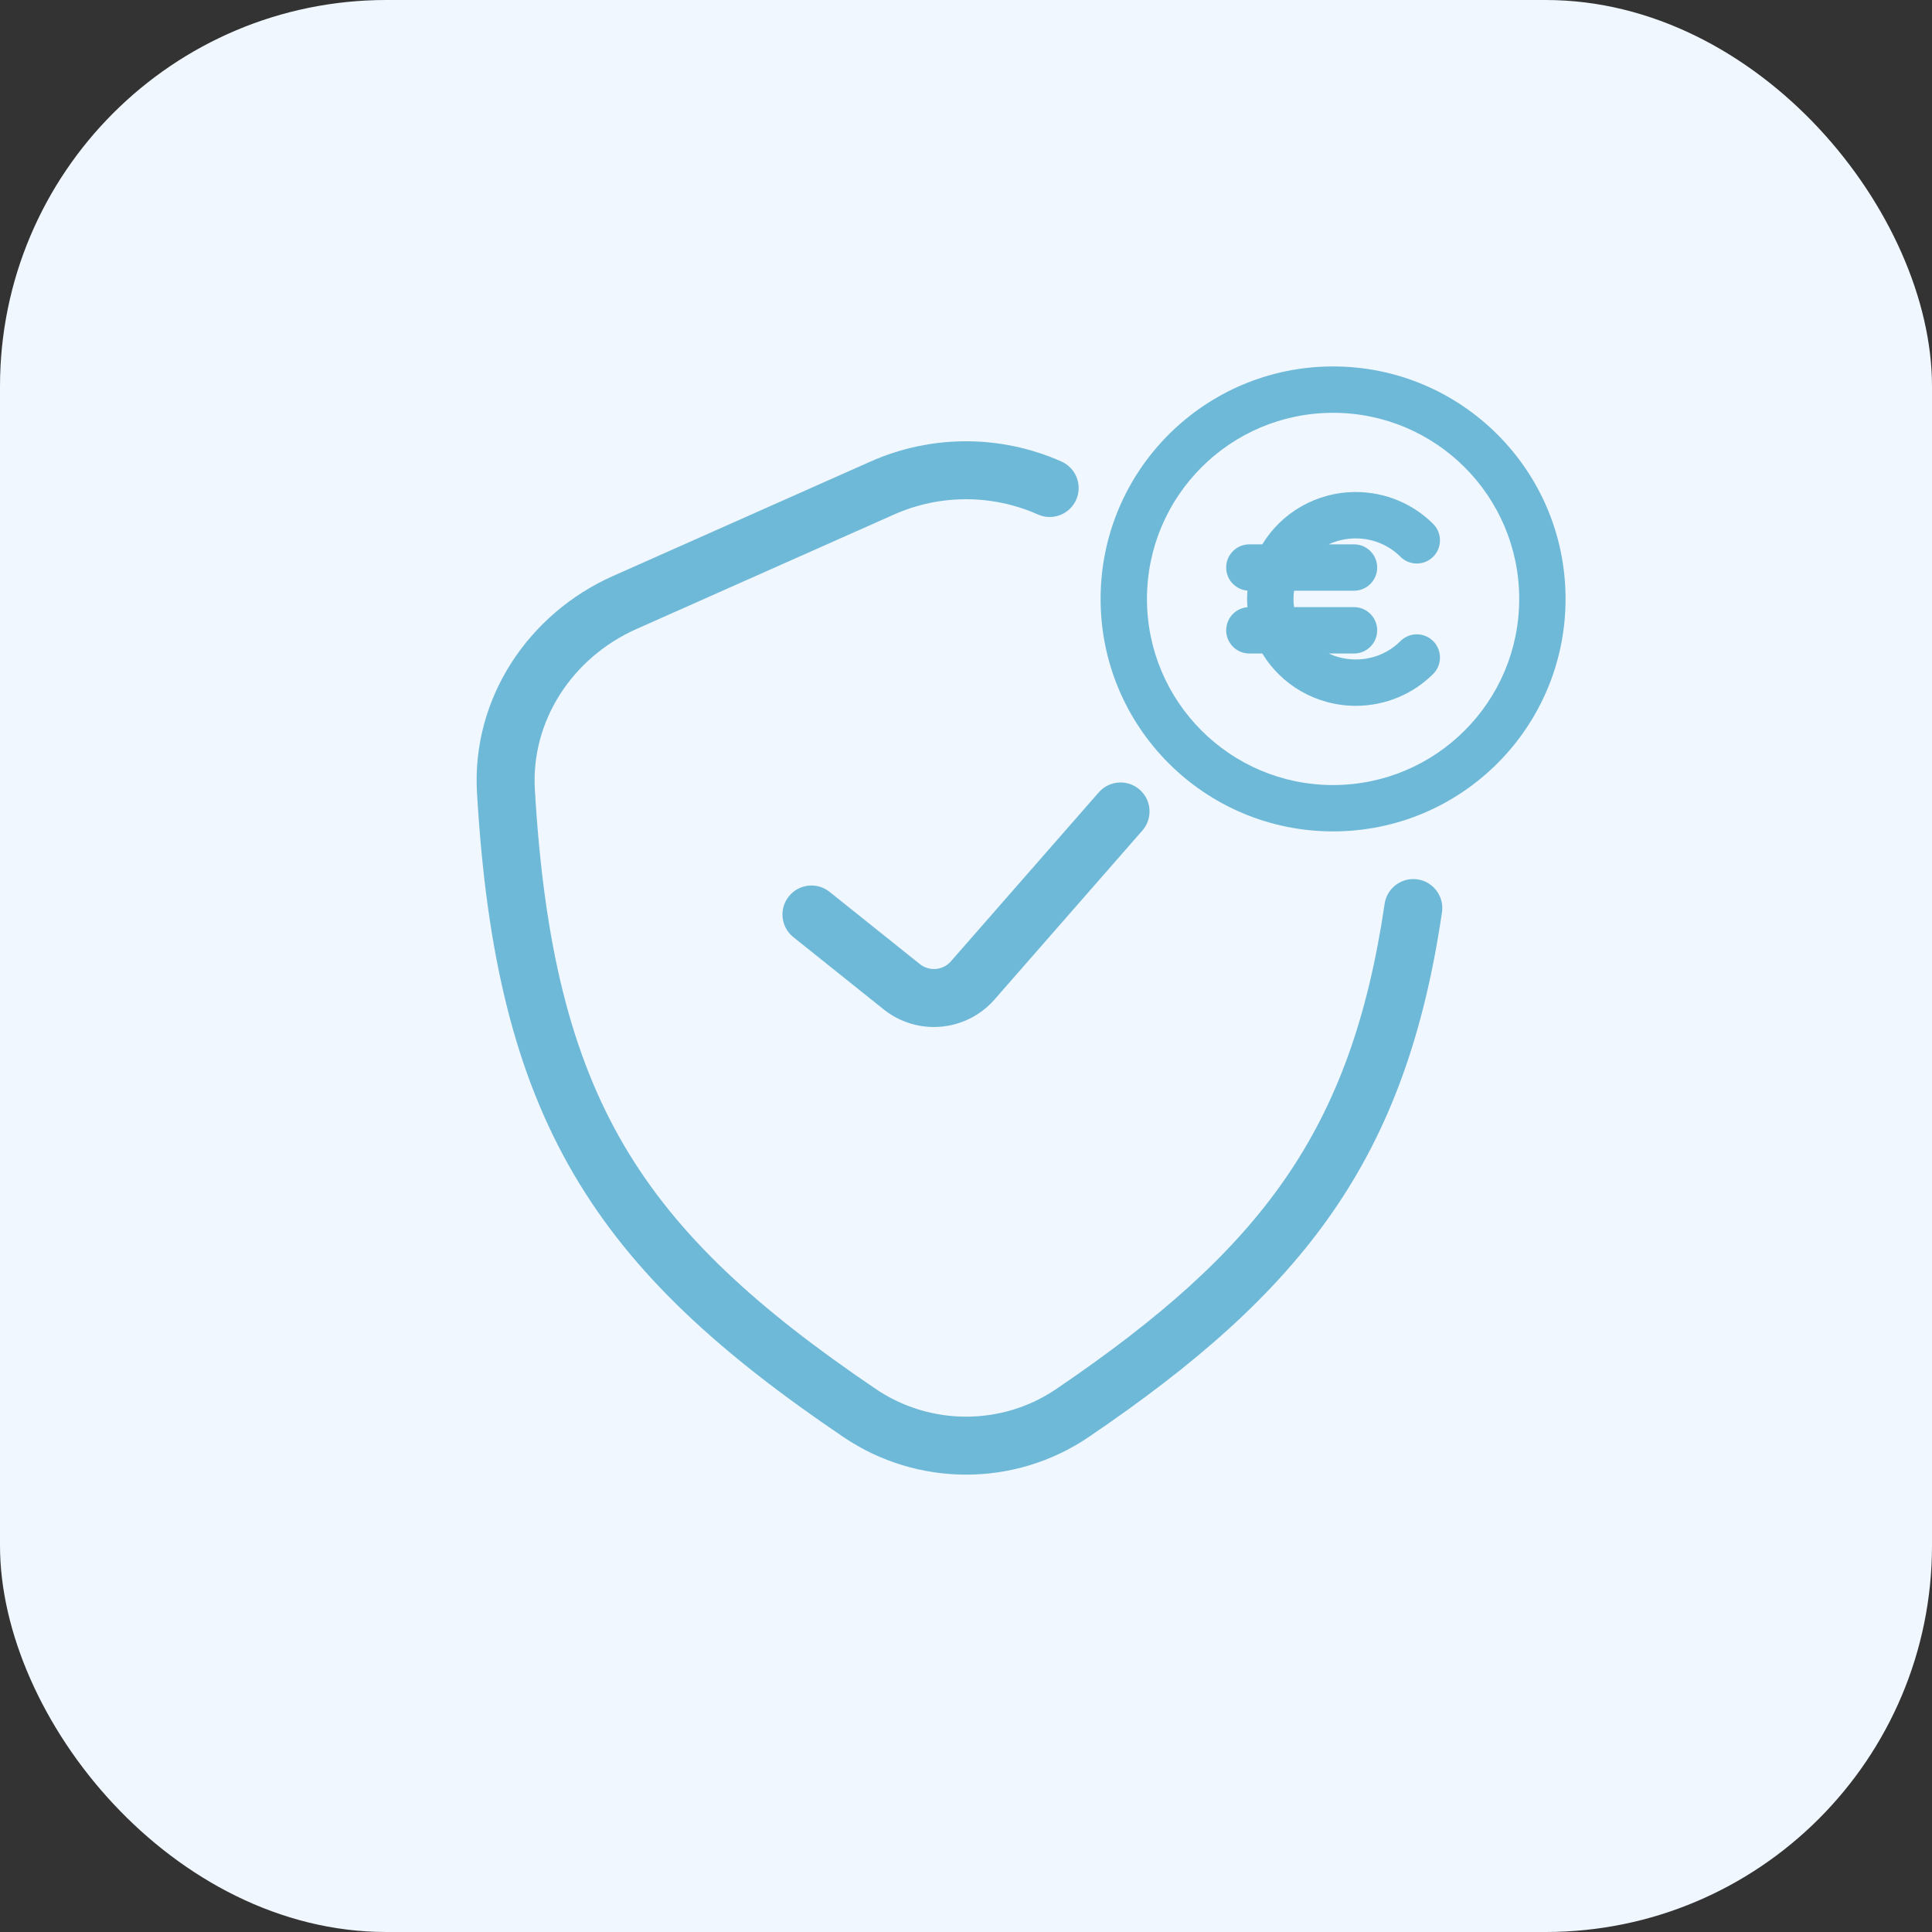 <svg xmlns="http://www.w3.org/2000/svg" fill="none" viewBox="0 0 100 100" height="100" width="100">
<rect x="0" y="0" width="100" height="100" fill="#333333" stroke="none"/>
<rect fill="#F0F7FF" rx="20" height="100" width="100"></rect>
<path fill="#6EB9D8" d="M45.059 23.889C48.205 22.491 51.795 22.491 54.941 23.889C55.697 24.226 56.039 25.112 55.703 25.869C55.366 26.625 54.48 26.966 53.723 26.63C51.353 25.577 48.647 25.577 46.277 26.63L32.95 32.554C29.616 34.036 27.478 37.322 27.684 40.858C28.156 48.964 29.571 54.629 32.296 59.277C35.024 63.928 39.153 67.71 45.336 71.897C48.149 73.801 51.857 73.804 54.664 71.9C60.044 68.249 63.838 64.892 66.512 61.026C69.174 57.178 70.794 52.726 71.668 46.783C71.789 45.963 72.552 45.395 73.372 45.516C74.191 45.637 74.757 46.399 74.637 47.218C73.714 53.498 71.964 58.417 68.979 62.733C66.006 67.03 61.875 70.632 56.348 74.382C52.522 76.979 47.48 76.971 43.655 74.381C37.311 70.086 32.763 66.003 29.709 60.794C26.651 55.581 25.176 49.389 24.689 41.032C24.404 36.145 27.355 31.757 31.731 29.812L45.059 23.889ZM56.872 41.013C57.417 40.39 58.364 40.326 58.988 40.871C59.611 41.417 59.675 42.364 59.129 42.988L51.476 51.735C50.008 53.412 47.479 53.637 45.738 52.245L41.063 48.505C40.416 47.988 40.312 47.044 40.83 46.397C41.347 45.75 42.291 45.645 42.938 46.163L47.612 49.902C48.099 50.291 48.807 50.229 49.218 49.759L56.872 41.013Z"></path>
<g clip-path="url(#clip0_17485_39934)">
<path fill="#6EB9D8" d="M69 18.967C75.646 18.967 81.033 24.354 81.033 31C81.033 37.646 75.646 43.033 69 43.033C62.354 43.033 56.967 37.646 56.967 31C56.967 24.354 62.354 18.967 69 18.967ZM69 21.367C63.68 21.367 59.367 25.68 59.367 31C59.367 36.32 63.68 40.634 69 40.634C74.32 40.634 78.634 36.32 78.634 31C78.634 25.68 74.32 21.367 69 21.367ZM70.174 25.467C71.739 25.467 73.16 26.098 74.182 27.119C74.65 27.588 74.65 28.348 74.182 28.816C73.713 29.284 72.954 29.284 72.485 28.816C71.901 28.232 71.084 27.867 70.174 27.867C69.671 27.867 69.198 27.978 68.777 28.175H70.084C70.746 28.175 71.283 28.712 71.283 29.375C71.283 30.038 70.746 30.575 70.084 30.575H66.981C66.962 30.714 66.95 30.856 66.95 31C66.95 31.144 66.961 31.286 66.981 31.425H70.084C70.746 31.425 71.283 31.962 71.283 32.625C71.283 33.288 70.746 33.825 70.084 33.825H68.776C69.197 34.022 69.671 34.134 70.174 34.134C71.084 34.134 71.901 33.769 72.485 33.185C72.954 32.716 73.713 32.716 74.182 33.185C74.65 33.653 74.65 34.413 74.182 34.882C73.16 35.903 71.739 36.533 70.174 36.533C68.129 36.533 66.323 35.452 65.338 33.825H64.667C64.004 33.825 63.467 33.288 63.467 32.625C63.467 31.995 63.952 31.479 64.568 31.429C64.557 31.287 64.55 31.144 64.55 31C64.55 30.855 64.557 30.712 64.568 30.57C63.952 30.52 63.467 30.005 63.467 29.375C63.467 28.712 64.004 28.175 64.667 28.175H65.337C66.321 26.548 68.128 25.467 70.174 25.467Z"></path>
</g>
<defs>
<clipPath id="clip0_17485_39934">
<rect transform="translate(56 18)" fill="white" height="26" width="26"></rect>
</clipPath>
</defs>
</svg>
